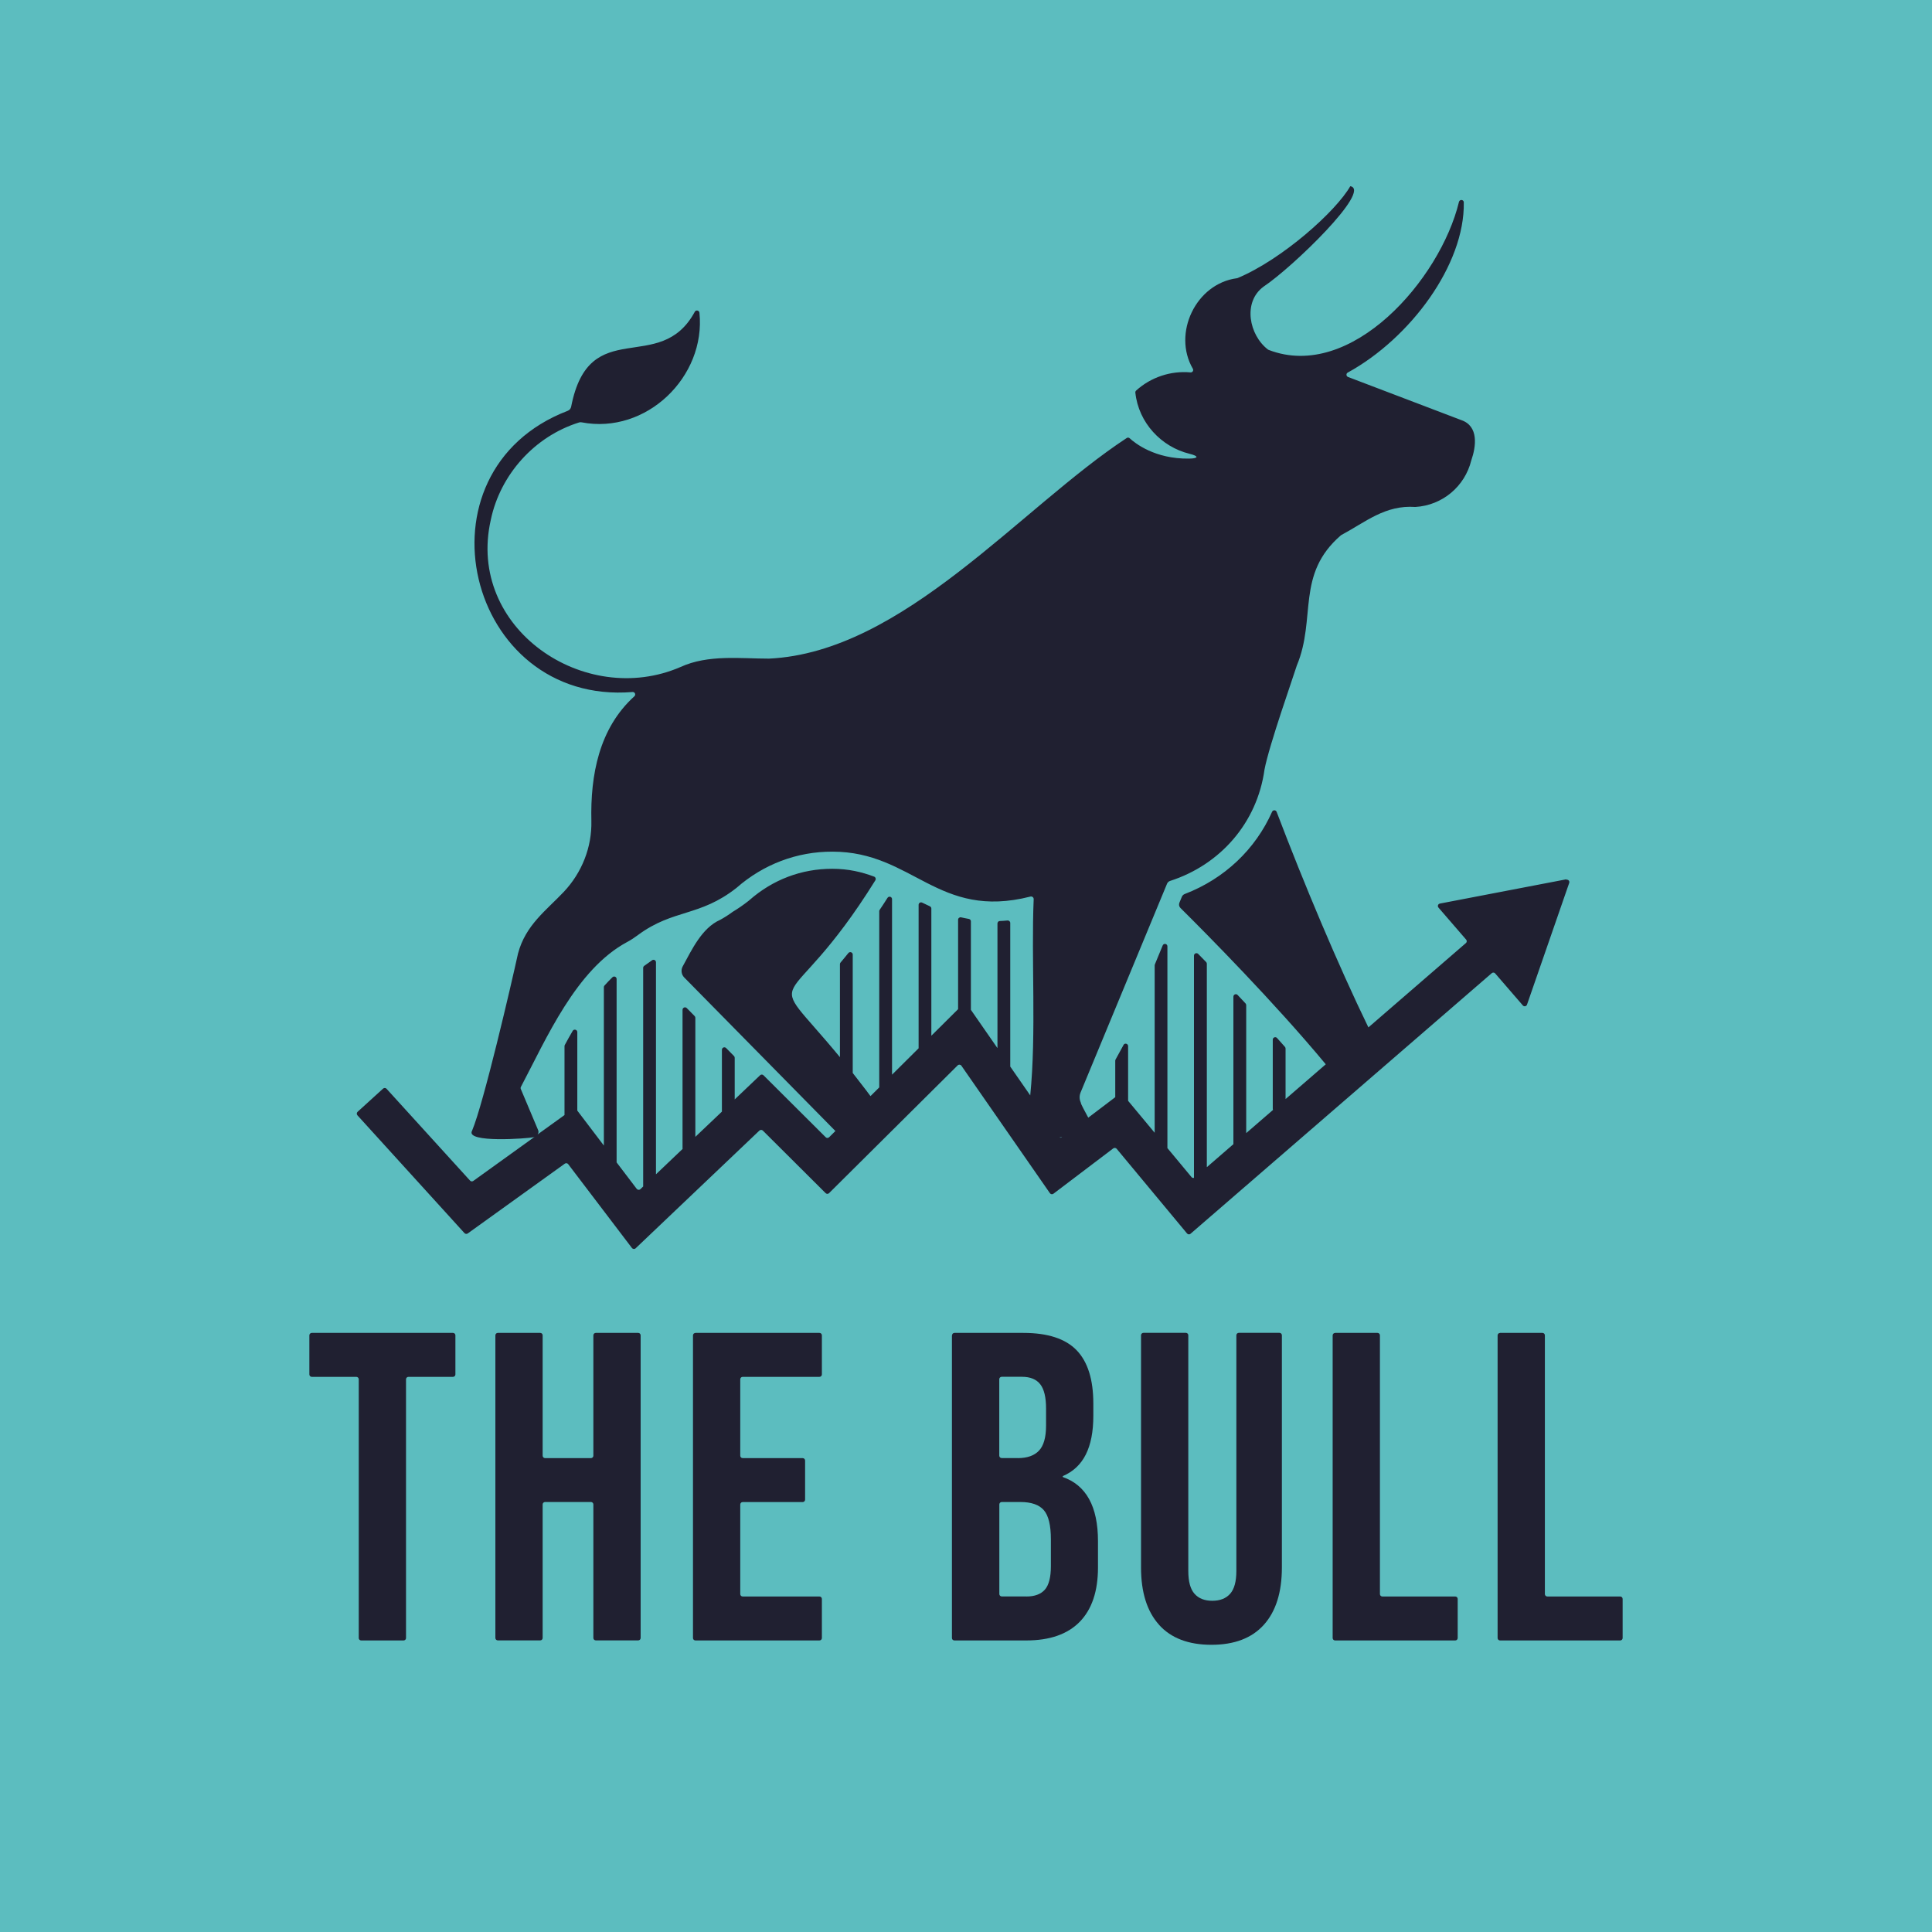 <?xml version="1.0" encoding="UTF-8"?>
<svg id="Profilo_IG" data-name="Profilo IG" xmlns="http://www.w3.org/2000/svg" viewBox="0 0 320 320">
  <defs>
    <style>
      .cls-1 {
        fill: #202031;
      }

      .cls-2 {
        fill: #5cbdbf;
      }
    </style>
  </defs>
  <rect id="_01" data-name="01" class="cls-2" width="320" height="320"/>
  <g id="Naminig_traccia" data-name="Naminig traccia">
    <path class="cls-1" d="M59.02,228.05h-7.38c-.22,0-.4-.18-.4-.4v-6.48c0-.22.18-.4.4-.4h23.39c.22,0,.4.18.4.4v6.48c0,.22-.18.4-.4.4h-7.38c-.22,0-.4.18-.4.4v42.86c0,.22-.18.4-.4.4h-7.03c-.22,0-.4-.18-.4-.4v-42.86c0-.22-.18-.4-.4-.4Z"/>
    <path class="cls-1" d="M82.45,220.77h7.03c.22,0,.4.18.4.4v19.94c0,.22.18.4.4.4h7.6c.22,0,.4-.18.4-.4v-19.94c0-.22.18-.4.4-.4h7.03c.22,0,.4.18.4.4v50.13c0,.22-.18.4-.4.4h-7.03c-.22,0-.4-.18-.4-.4v-22.12c0-.22-.18-.4-.4-.4h-7.6c-.22,0-.4.18-.4.4v22.12c0,.22-.18.4-.4.4h-7.03c-.22,0-.4-.18-.4-.4v-50.13c0-.22.18-.4.4-.4Z"/>
    <path class="cls-1" d="M115.18,220.77h20.55c.22,0,.4.18.4.4v6.48c0,.22-.18.4-.4.4h-12.72c-.22,0-.4.18-.4.4v12.66c0,.22.18.4.4.4h9.94c.22,0,.4.18.4.4v6.48c0,.22-.18.4-.4.4h-9.94c-.22,0-.4.18-.4.4v14.84c0,.22.18.4.4.4h12.72c.22,0,.4.18.4.4v6.48c0,.22-.18.4-.4.4h-20.55c-.22,0-.4-.18-.4-.4v-50.13c0-.22.18-.4.4-.4Z"/>
    <path class="cls-1" d="M157.69,221.17c0-.22.18-.4.4-.4h11.41c4.03,0,6.97.96,8.82,2.87,1.85,1.92,2.77,4.86,2.77,8.84v2.04c0,2.62-.42,4.75-1.25,6.4-.83,1.65-2.1,2.84-3.81,3.57v.15c3.89,1.36,5.83,4.9,5.83,10.62v4.37c0,3.93-1.01,6.92-3.02,8.99-2.02,2.06-4.97,3.09-8.86,3.09h-11.91c-.22,0-.4-.18-.4-.4v-50.13ZM168.57,241.51c1.57,0,2.74-.41,3.52-1.24.78-.82,1.17-2.21,1.17-4.15v-2.84c0-1.84-.32-3.18-.96-4-.64-.82-1.65-1.24-3.02-1.24h-3.37c-.22,0-.4.18-.4.4v12.66c0,.22.18.4.4.4h2.66ZM170,264.43c1.38,0,2.39-.38,3.06-1.13.66-.75,1-2.05,1-3.89v-4.44c0-2.33-.39-3.94-1.17-4.84-.78-.9-2.08-1.35-3.88-1.35h-3.09c-.22,0-.4.18-.4.4v14.84c0,.22.18.4.4.4h4.08Z"/>
    <path class="cls-1" d="M191.98,269.12c-1.99-2.21-2.99-5.37-2.99-9.5v-38.46c0-.22.18-.4.4-.4h7.03c.22,0,.4.18.4.4v39.04c0,1.75.34,3.01,1.03,3.78.69.78,1.67,1.16,2.95,1.16s2.26-.39,2.95-1.16c.69-.78,1.03-2.04,1.03-3.78v-39.04c0-.22.18-.4.4-.4h6.74c.22,0,.4.18.4.4v38.46c0,4.12-1,7.29-2.99,9.5-1.99,2.21-4.89,3.31-8.68,3.31s-6.69-1.1-8.68-3.31Z"/>
    <path class="cls-1" d="M221.13,220.77h7.03c.22,0,.4.18.4.4v42.86c0,.22.18.4.4.4h12.08c.22,0,.4.18.4.4v6.48c0,.22-.18.4-.4.4h-19.91c-.22,0-.4-.18-.4-.4v-50.13c0-.22.18-.4.4-.4Z"/>
    <path class="cls-1" d="M248.45,220.77h7.03c.22,0,.4.18.4.4v42.86c0,.22.18.4.4.4h12.08c.22,0,.4.18.4.4v6.48c0,.22-.18.4-.4.4h-19.91c-.22,0-.4-.18-.4-.4v-50.13c0-.22.18-.4.4-.4Z"/>
  </g>
  <path class="cls-1" d="M259.44,145.64l-20.95,4.02c-.31.06-.44.43-.23.67l4.58,5.3c.15.17.13.43-.04.57l-16.15,13.97c-5.01-10.31-10.66-23.76-15.2-35.7-.13-.34-.6-.35-.75-.02-2.75,6.2-7.88,11.1-14.48,13.63-.21.08-.37.24-.46.44l-.41.99c-.13.31-.06.66.18.89,4.38,4.34,15.56,15.64,24.06,25.88l-6.66,5.76v-8.37c0-.1-.04-.2-.1-.27-.43-.49-.87-.98-1.31-1.47-.25-.28-.71-.1-.71.27v11.38c0,.09.01.18.04.26l-4.44,3.84v-21.2c0-.1-.04-.2-.11-.28-.44-.47-.87-.94-1.31-1.4-.25-.27-.7-.09-.7.28v24.43l-4.4,3.81v-33.69c0-.11-.04-.21-.12-.29-.45-.46-.89-.91-1.31-1.34-.26-.26-.7-.08-.7.29v36.8c-.15.04-.31,0-.41-.13l-3.99-4.8v-33.41c0-.45-.61-.57-.78-.16l-1.3,3.15s-.03.1-.03.16v27.72l-4.4-5.29v-9.06c0-.44-.62-.57-.78-.15l-1.32,2.41s-.03.1-.03.15v6.05s-4.47,3.39-4.47,3.39c-.57-1.12-1.22-2.18-1.24-2.51-.24-.52-.25-1.11-.04-1.64l14.33-34.6c.09-.22.28-.39.5-.46,8.33-2.68,14.42-9.64,15.64-18.44.75-4.01,4.84-15.56,5.35-17.23,3.28-7.85-.22-15.09,7.32-21.59,4.1-2.2,7.32-5.04,12.32-4.68,4.46-.27,8.18-3.37,9.26-7.71.8-2.3,1.27-5.68-1.66-6.68l-18.75-7.14c-.32-.12-.36-.57-.05-.73,10.4-5.71,19.4-17.9,19.22-28.19,0-.48-.69-.54-.8-.08-3.09,12.81-17.84,29.78-31.51,24.52-.04-.02-.08-.04-.12-.06-3.13-2.39-4.22-7.86-.74-10.42,4.82-3.21,18-15.98,14.37-16.64-2.38,4.17-11.28,12.12-18.65,15.21-.03.01-.07.02-.1.03-6.84.88-10.73,9.15-7.33,14.99.17.29-.05.64-.39.61-3.26-.3-6.57.8-9,3.01-.1.09-.15.22-.13.35.54,5,4.31,8.98,8.97,10.12,1.58.39,1.53.78-.09.8-5.65.08-8.97-2.58-9.82-3.37-.14-.13-.34-.14-.49-.04-17.62,11.56-37,35.49-59.26,36.54-4.73,0-10.06-.71-14.63,1.38-15.9,6.91-35.51-6.41-31.44-24.36,1.57-7.52,7.27-13.85,14.63-16.14.13-.04.27-.05.41-.02,10.72,2.06,20.6-7.55,19.52-18.15-.04-.4-.58-.51-.77-.16-5.79,10.71-17.47.28-20.48,15.73-.06.3-.27.56-.56.67-26.16,10.03-16.77,48.83,10.73,46.58.39-.03.59.44.3.71-5.85,5.29-7.3,13.06-7.12,20.65.1,4.36-1.58,8.57-4.57,11.74-2.92,3.09-6.33,5.5-7.58,10.21-1.11,5.07-5.71,24.87-7.61,29.35-1.2,2.1,9.37,1.28,10.18,1.08.06-.01.12-.04.17-.06l-10.15,7.3c-.17.12-.4.1-.54-.06l-13.82-15.2c-.15-.17-.41-.18-.58-.03l-4.22,3.84c-.17.15-.18.41-.03.58l17.73,19.51c.14.15.37.18.54.06l16.08-11.56c.18-.13.43-.09.56.08l10.56,13.89c.15.19.43.22.61.05l20.5-19.5c.16-.15.41-.15.57,0l10.4,10.36c.16.16.42.16.57,0l21.3-21.16c.18-.18.48-.15.62.06l14.66,21.11c.13.19.4.23.58.09l9.91-7.51c.17-.13.42-.1.56.06l11.66,14.03c.15.18.41.2.58.05l49.89-43.16c.17-.15.43-.13.57.04l4.58,5.3c.21.24.59.16.69-.13l6.99-20.16c.1-.3-.15-.59-.46-.53ZM154.26,171.52v-21.04c0-.16-.1-.3-.24-.37-.44-.2-.86-.4-1.29-.61-.27-.13-.58.07-.58.37v23.76l-4.4,4.37v-29.07c0-.41-.53-.56-.75-.22-.45.71-.87,1.36-1.3,1.99-.05.07-.07.15-.07.23v29.18s-1.45,1.44-1.45,1.44c-.16-.21-.32-.43-.48-.64-.04-.06-.09-.12-.13-.18-.82-1.08-1.6-2.08-2.33-3.01,0,0,0,0,0,0,0-7.16,0-16.39,0-19.61,0-.39-.49-.55-.73-.25-.45.57-.89,1.09-1.3,1.58-.06.07-.09.16-.09.26v15.4c-13.16-15.95-9.14-5.16,5.87-29.3.13-.22.04-.51-.2-.6-2.07-.78-4.3-1.3-6.92-1.3h-.05c-5.08,0-9.81,1.79-13.68,5.18l-.07.06-.07.06c-.89.7-1.75,1.29-2.58,1.79,0,0,0,0-.01,0-.72.53-1.43.99-2.14,1.37-3.03,1.34-4.69,4.97-6.19,7.7-.33.6-.23,1.35.25,1.84l24.81,25.2.15.15.08.08-1.04,1.03c-.16.16-.42.16-.57,0l-10.3-10.26c-.16-.16-.41-.16-.57,0l-4.2,4v-6.9c0-.11-.04-.21-.12-.29l-1.3-1.32c-.26-.26-.7-.08-.7.29v10.24l-4.4,4.18v-19.72c0-.11-.04-.21-.12-.29l-1.3-1.32c-.26-.26-.7-.08-.7.29v22.88c0,.06,0,.11.01.16l-4.41,4.2v-35.12c0-.33-.38-.53-.65-.33l-.4.29c-.31.23-.6.44-.89.63-.11.08-.18.2-.18.34v36.21l-.46.44c-.18.17-.46.14-.61-.05l-3.33-4.38v-30.38c0-.36-.43-.54-.69-.29-.45.44-.89.9-1.32,1.38-.07.08-.1.17-.1.27v26.23l-4.4-5.79v-13c0-.41-.55-.56-.76-.21-.46.78-.89,1.56-1.31,2.34-.03.06-.05.13-.05.19v11.42l-4.47,3.22c.16-.2.22-.46.1-.73l-2.87-6.81c-.05-.12-.04-.25.02-.35,4.22-8,9.13-19.45,17.59-23.99.64-.34,1.23-.74,1.81-1.17,5.87-4.33,10.2-2.98,16.32-7.81,4.42-3.88,9.99-6.01,15.88-5.99,13.35,0,17.44,11.35,32.79,7.44.28-.07.55.14.54.43-.42,9.93.46,22.24-.57,32.5l-3.31-4.77v-23.79c0-.24-.21-.43-.45-.41-.43.05-.86.07-1.28.09-.22,0-.39.19-.39.41v20.64l-4.4-6.34v-14.66c0-.2-.15-.37-.35-.4-.43-.07-.85-.17-1.28-.26-.25-.05-.49.14-.49.4v14.81l-4.4,4.37ZM175.49,188.38c.15,0,.29-.01.43-.02-.13.09-.3.09-.43.02Z"/>
</svg>